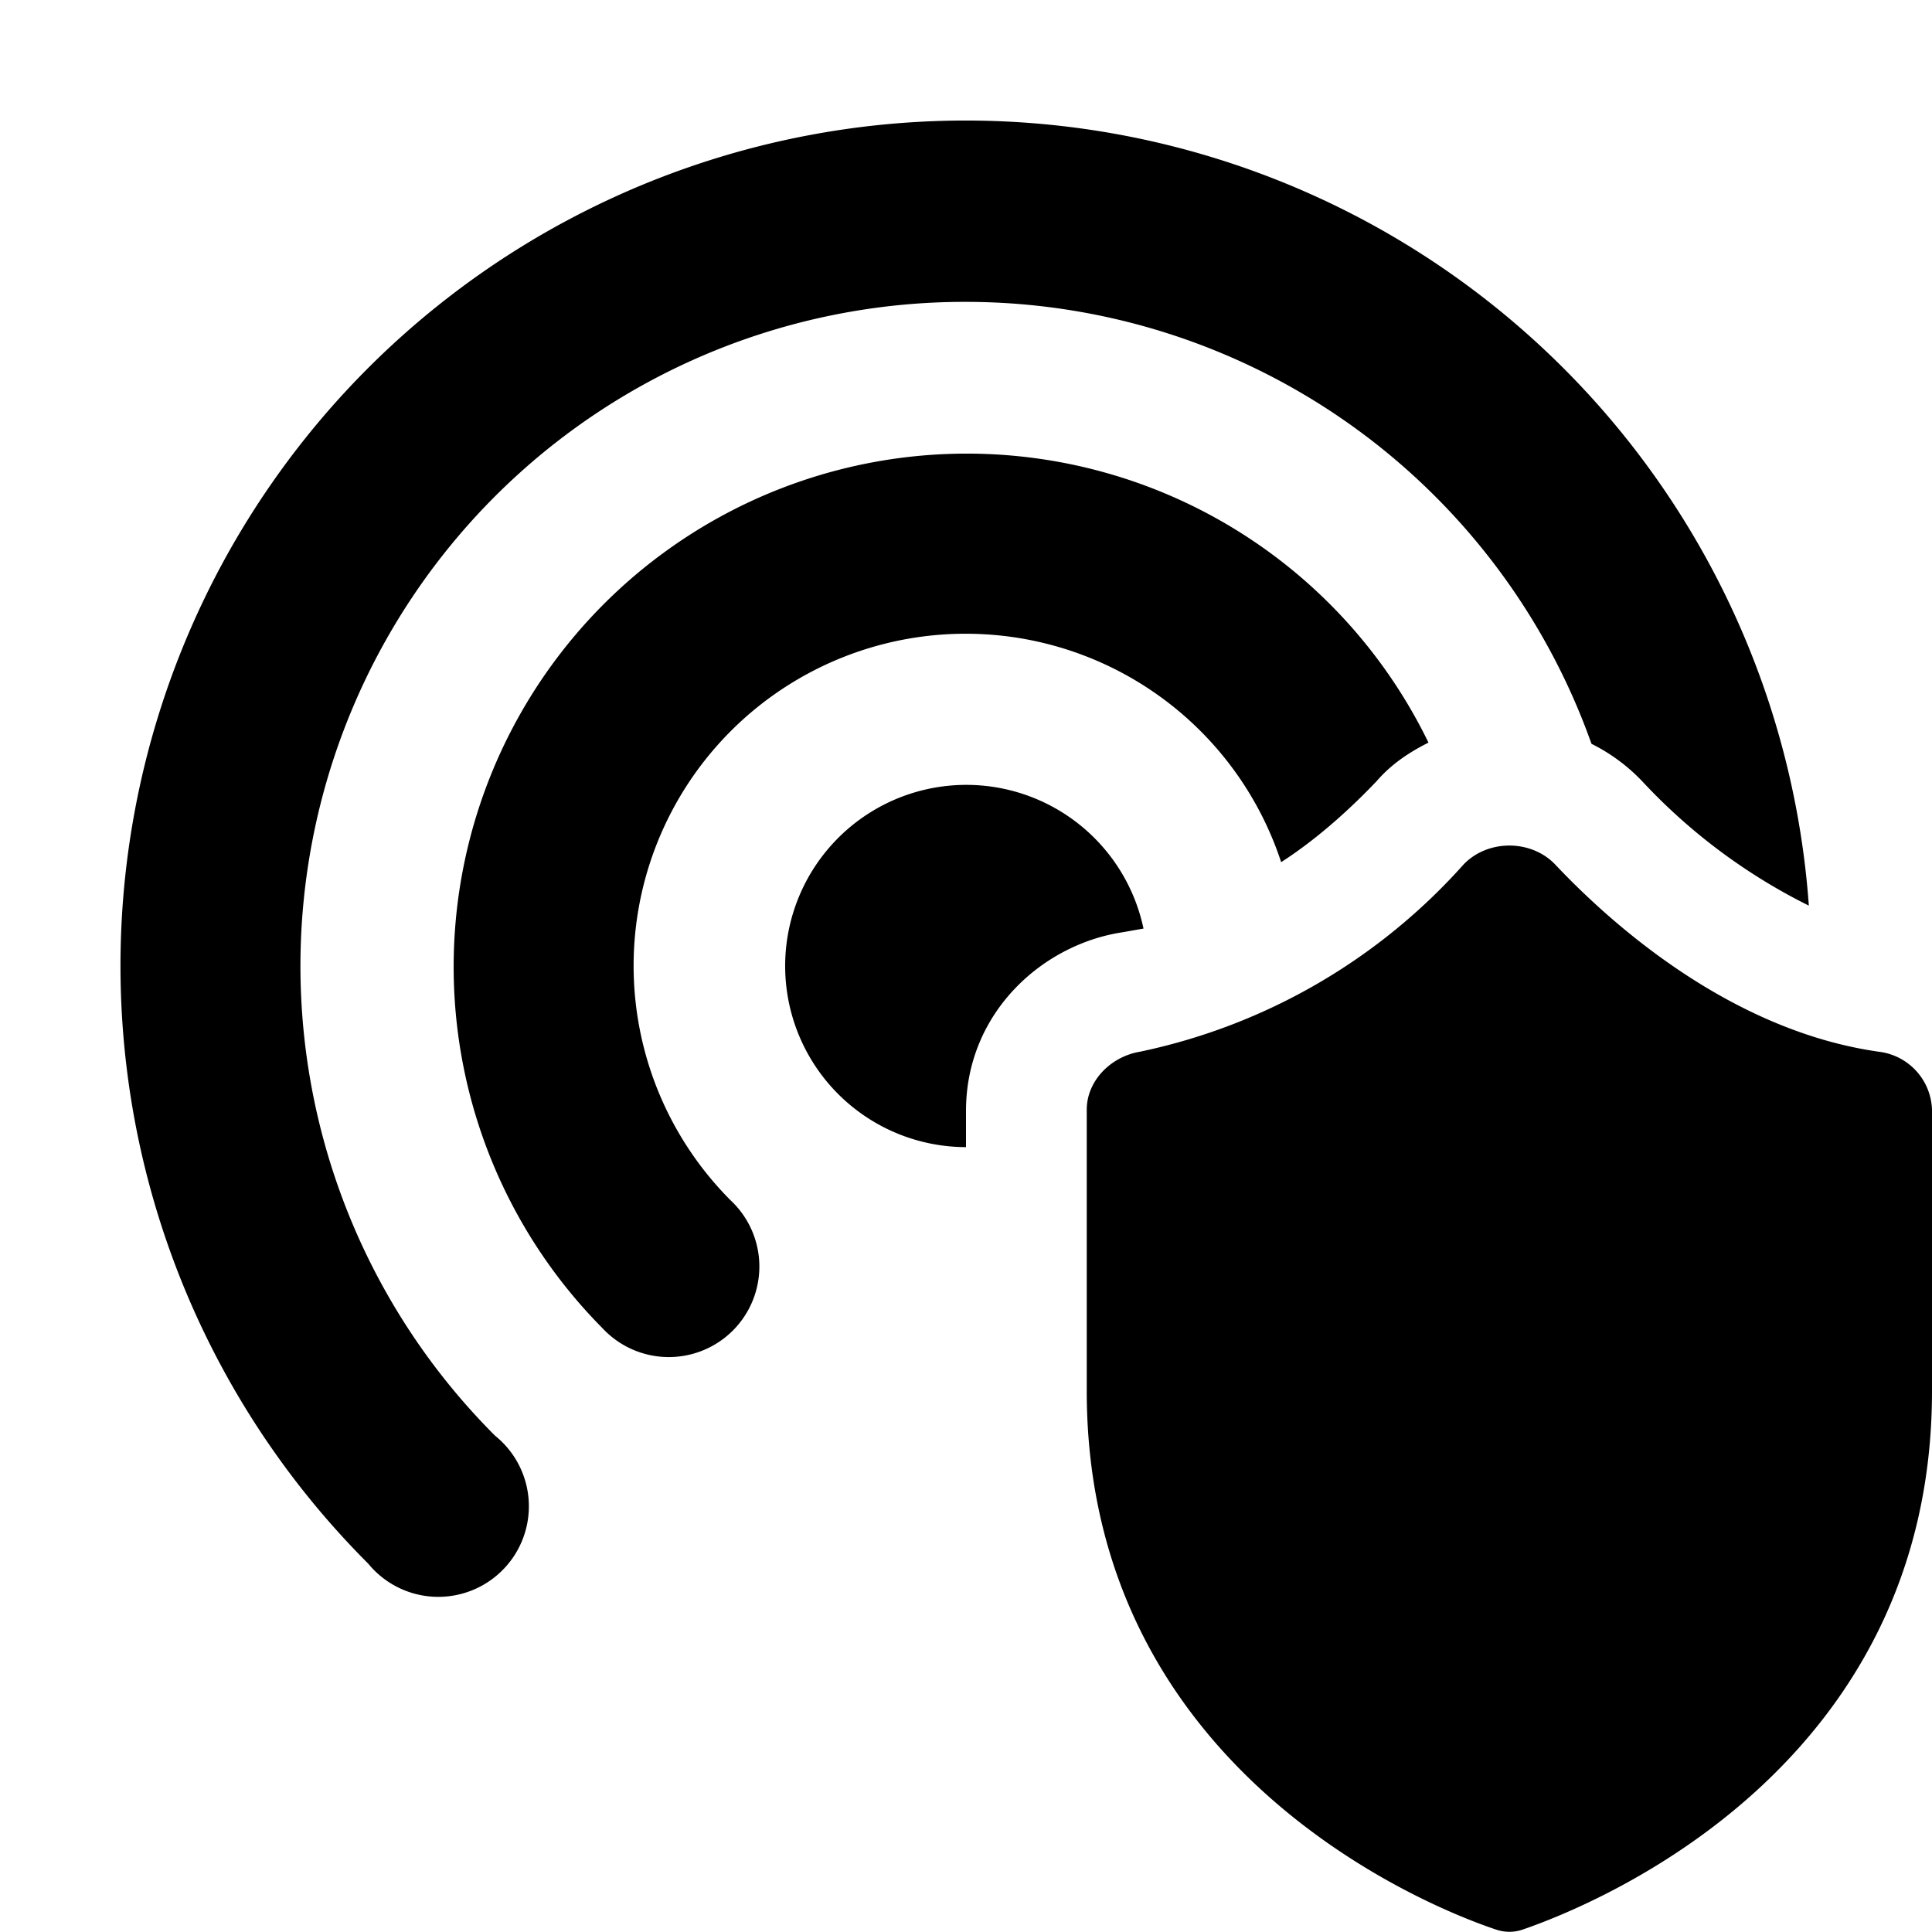 <svg width="16" height="16" viewBox="0 0 16 16" xmlns="http://www.w3.org/2000/svg"><path d="M8 2.5a5.5 5.5 0 0 0-3.9 9.39.75.75 0 1 1-1.05 1.06A7 7 0 1 1 14.98 7.5a4.8 4.8 0 0 1-1.38-1.03 1.5 1.5 0 0 0-.42-.31A5.5 5.5 0 0 0 8 2.5Zm1.3 5.22.17-.03A1.5 1.5 0 1 0 8 9.5v-.3c0-.81.63-1.38 1.3-1.48Zm2.1-1.25c.12-.14.27-.24.43-.32A4.25 4.25 0 1 0 4.99 11a.75.75 0 1 0 1.06-1.06 2.75 2.75 0 1 1 4.56-2.8c.31-.2.58-.45.79-.67Zm1.48.69c.5.53 1.48 1.38 2.68 1.55a.5.5 0 0 1 .44.48v2.33c0 3.12-2.78 4.25-3.39 4.46a.34.34 0 0 1-.22 0c-.6-.2-3.39-1.34-3.39-4.46V9.19c0-.24.2-.44.44-.48a4.95 4.95 0 0 0 2.68-1.55c.2-.21.56-.21.76 0Z"/></svg>
